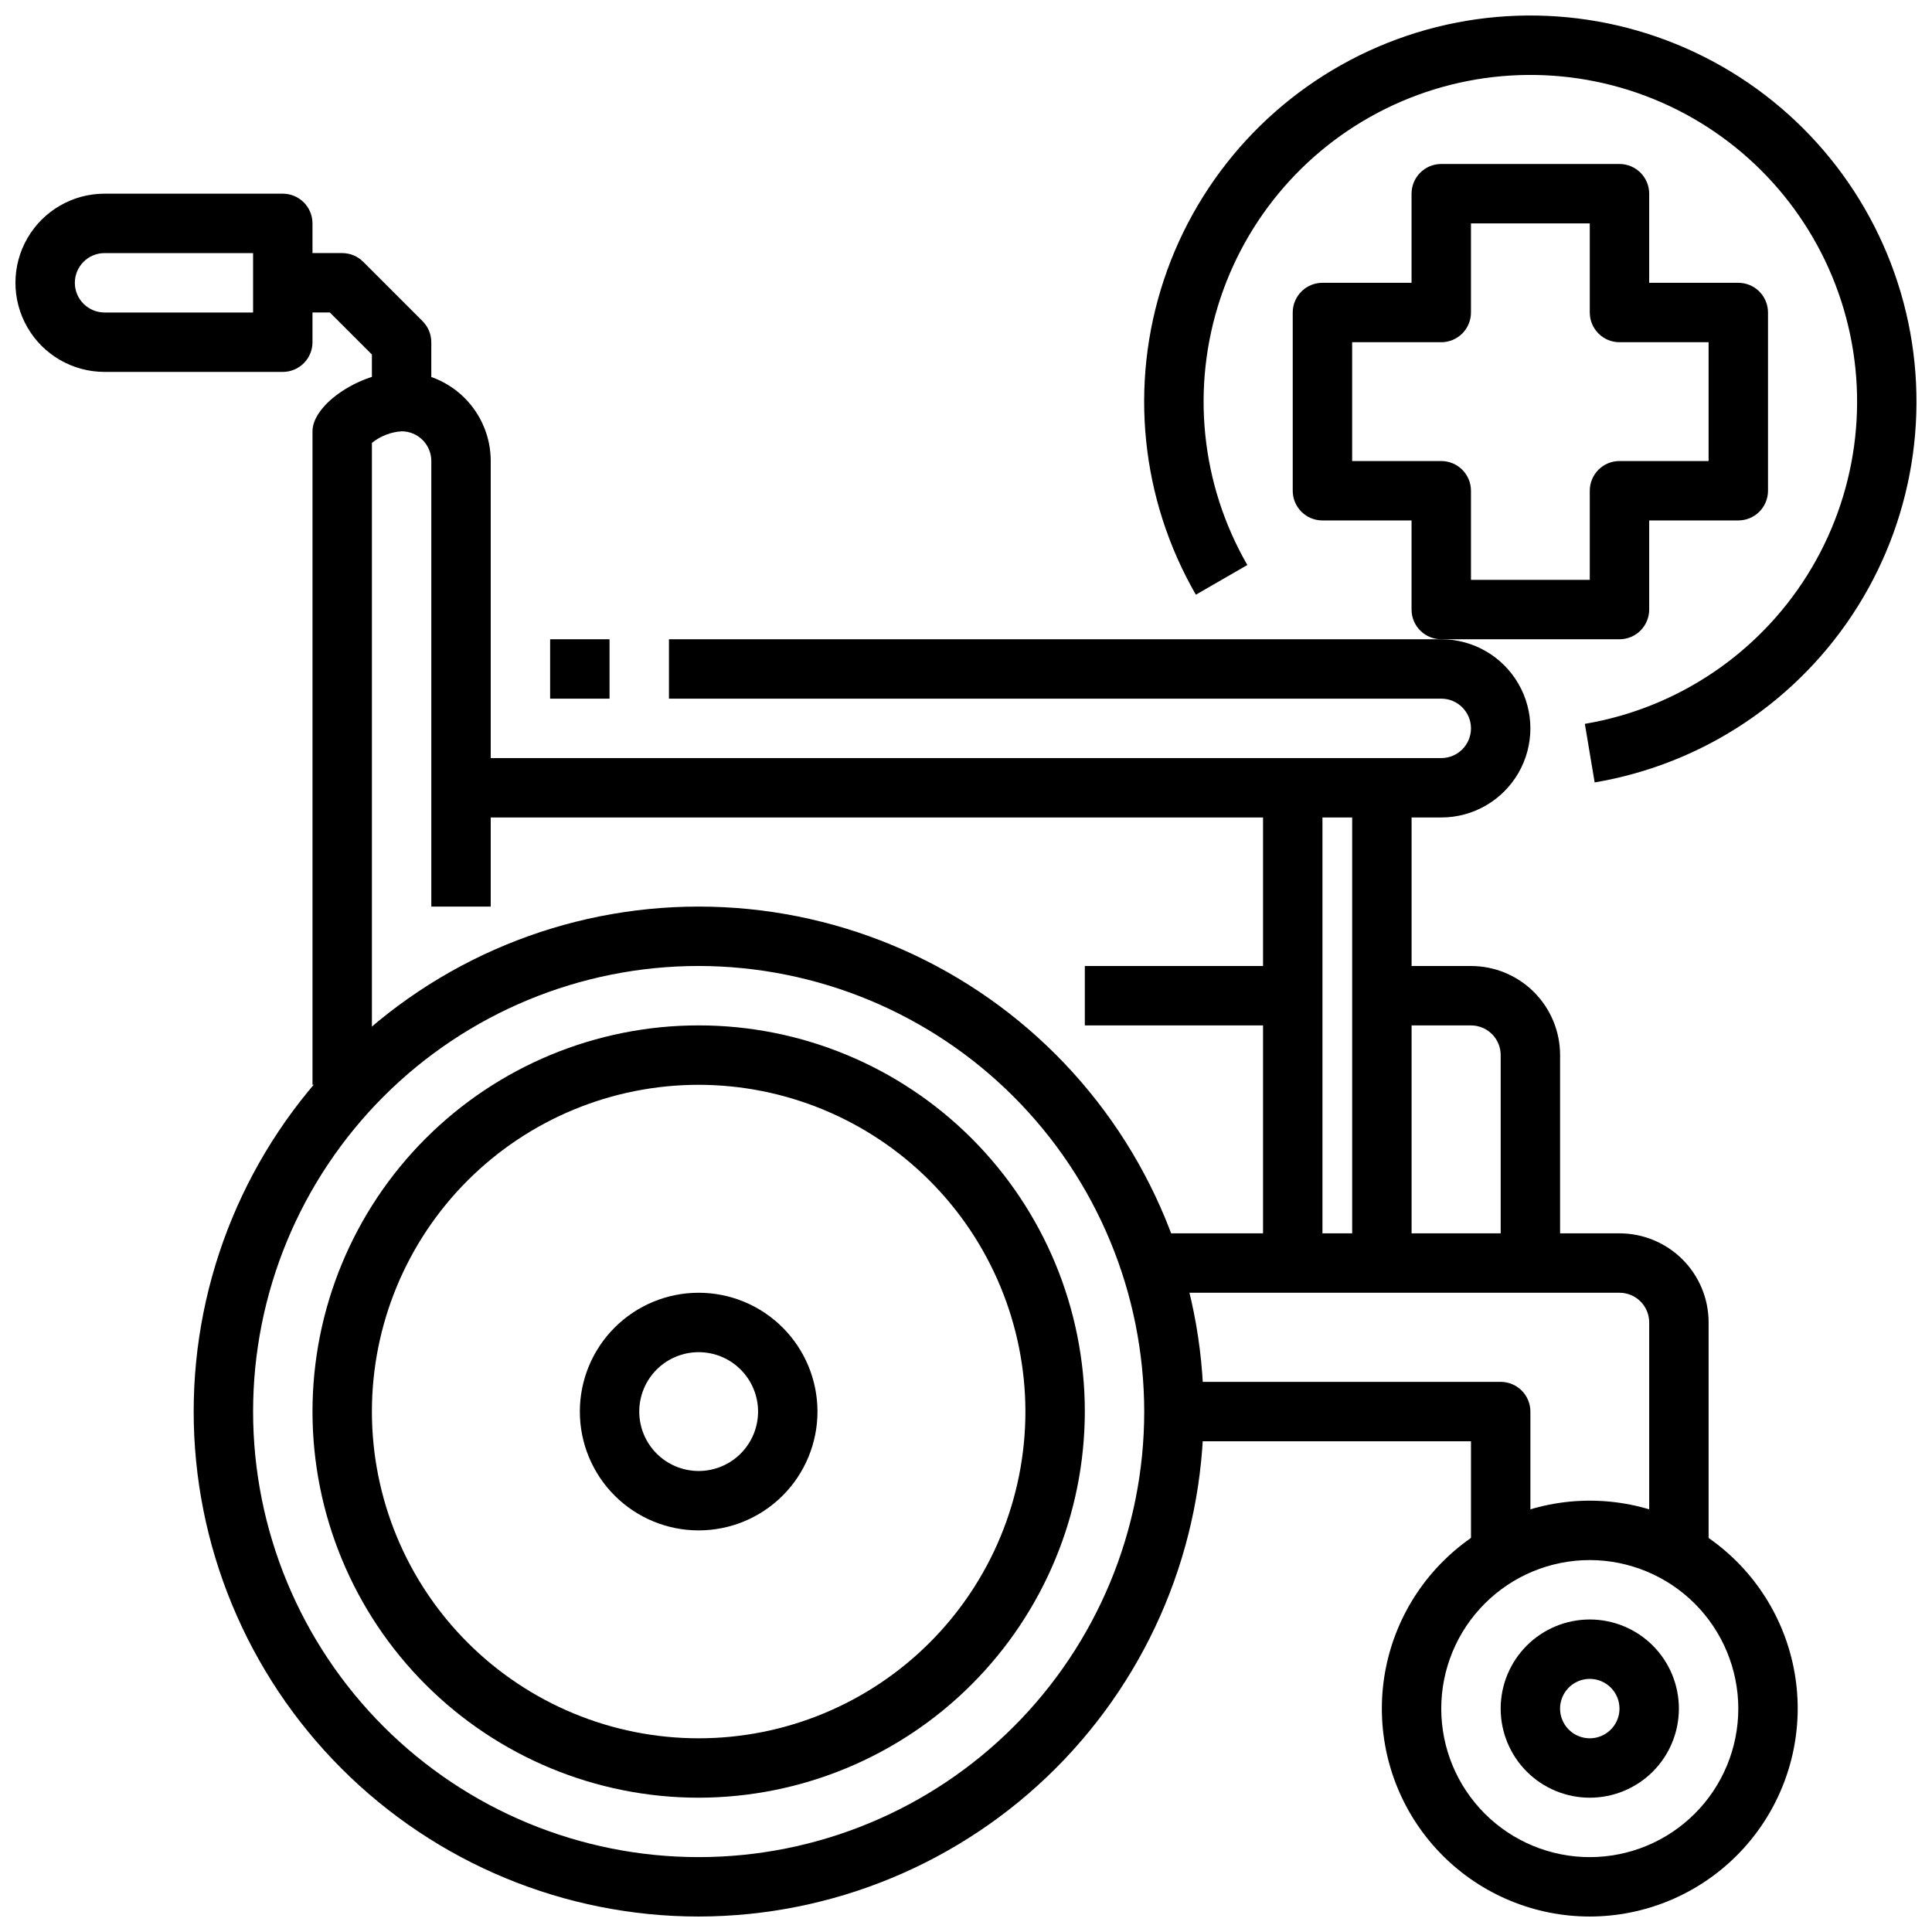 <?xml version="1.0" encoding="UTF-8"?>
<!-- Uploaded to: ICON Repo, www.iconrepo.com, Generator: ICON Repo Mixer Tools -->
<svg width="800px" height="800px" version="1.1" viewBox="144 144 512 512" xmlns="http://www.w3.org/2000/svg">
 <defs>
  <clipPath id="d">
   <path d="m195 384h268v267.9h-268z"/>
  </clipPath>
  <clipPath id="c">
   <path d="m510 541h111v110.9h-111z"/>
  </clipPath>
  <clipPath id="b">
   <path d="m148.09 195h78.906v48h-78.906z"/>
  </clipPath>
  <clipPath id="a">
   <path d="m447 148.09h204.9v203.91h-204.9z"/>
  </clipPath>
 </defs>
 <g clip-path="url(#d)">
  <path d="m329.15 651.9c-35.492 0-69.531-14.098-94.625-39.195-25.098-25.098-39.199-59.137-39.199-94.629s14.102-69.531 39.199-94.629c25.094-25.094 59.133-39.195 94.625-39.195 35.496 0 69.531 14.102 94.629 39.195 25.098 25.098 39.199 59.137 39.199 94.629-0.043 35.48-14.152 69.496-39.242 94.586-25.09 25.086-59.105 39.199-94.586 39.238zm0-251.91v0.004c-31.316 0-61.348 12.438-83.492 34.582s-34.586 52.18-34.586 83.496 12.441 61.352 34.586 83.496 52.176 34.586 83.492 34.586c31.32 0 61.352-12.441 83.496-34.586s34.586-52.18 34.586-83.496c-0.035-31.305-12.488-61.32-34.625-83.457-22.137-22.137-52.148-34.586-83.457-34.621z"/>
 </g>
 <path d="m329.15 620.41c-27.141 0-53.168-10.781-72.359-29.973-19.191-19.191-29.977-45.223-29.977-72.363s10.785-53.172 29.977-72.363c19.191-19.191 45.219-29.973 72.359-29.973 27.145 0 53.172 10.781 72.363 29.973 19.191 19.191 29.977 45.223 29.977 72.363-0.031 27.133-10.824 53.145-30.012 72.328-19.184 19.188-45.195 29.977-72.328 30.008zm0-188.93v0.004c-22.965 0-44.988 9.121-61.227 25.359-16.242 16.242-25.363 38.266-25.363 61.23s9.121 44.992 25.363 61.23c16.238 16.238 38.262 25.363 61.227 25.363 22.969 0 44.992-9.125 61.23-25.363 16.242-16.238 25.363-38.266 25.363-61.23-0.027-22.957-9.16-44.965-25.391-61.199-16.234-16.234-38.242-25.363-61.203-25.391z"/>
 <path d="m329.15 549.57c-8.348 0-16.359-3.316-22.262-9.223-5.906-5.906-9.223-13.914-9.223-22.266s3.316-16.359 9.223-22.266c5.902-5.902 13.914-9.223 22.262-9.223 8.352 0 16.363 3.32 22.266 9.223 5.906 5.906 9.223 13.914 9.223 22.266s-3.316 16.359-9.223 22.266c-5.902 5.906-13.914 9.223-22.266 9.223zm0-47.23c-4.172 0-8.18 1.656-11.133 4.609-2.949 2.953-4.609 6.957-4.609 11.133s1.66 8.18 4.609 11.133c2.953 2.953 6.961 4.613 11.133 4.613 4.176 0 8.184-1.66 11.133-4.613 2.953-2.953 4.613-6.957 4.613-11.133s-1.66-8.18-4.613-11.133c-2.949-2.953-6.957-4.609-11.133-4.609z"/>
 <g clip-path="url(#c)">
  <path d="m565.31 651.9c-14.617 0-28.633-5.805-38.965-16.141-10.336-10.332-16.141-24.348-16.141-38.961 0-14.617 5.805-28.633 16.141-38.965 10.332-10.336 24.348-16.141 38.965-16.141 14.613 0 28.629 5.805 38.965 16.141 10.332 10.332 16.137 24.348 16.137 38.965-0.02 14.605-5.828 28.613-16.16 38.941-10.328 10.332-24.336 16.141-38.941 16.16zm0-94.465c-10.441 0-20.453 4.148-27.832 11.531-7.383 7.379-11.531 17.391-11.531 27.832 0 10.438 4.148 20.449 11.531 27.832 7.379 7.379 17.391 11.527 27.832 11.527 10.438 0 20.449-4.148 27.832-11.527 7.379-7.383 11.527-17.395 11.527-27.832-0.012-10.438-4.164-20.441-11.543-27.82-7.379-7.379-17.383-11.527-27.816-11.543z"/>
 </g>
 <path d="m565.31 620.41c-6.266 0-12.273-2.488-16.699-6.914-4.43-4.43-6.918-10.438-6.918-16.699 0-6.266 2.488-12.273 6.918-16.699 4.426-4.43 10.434-6.918 16.699-6.918 6.262 0 12.27 2.488 16.699 6.918 4.426 4.426 6.914 10.434 6.914 16.699 0 6.262-2.488 12.27-6.914 16.699-4.43 4.426-10.438 6.914-16.699 6.914zm0-31.488c-3.184 0-6.055 1.918-7.273 4.859s-0.547 6.328 1.707 8.582c2.25 2.25 5.637 2.922 8.578 1.703 2.941-1.219 4.859-4.086 4.859-7.269 0-2.09-0.828-4.09-2.305-5.566-1.477-1.477-3.481-2.309-5.566-2.309z"/>
 <path d="m549.57 557.44h-15.742v-31.488h-78.723v-15.742h86.594c2.086 0 4.09 0.828 5.566 2.305 1.477 1.477 2.305 3.481 2.305 5.566z"/>
 <path d="m596.8 557.44h-15.746v-62.977c0-2.086-0.828-4.09-2.305-5.566-1.477-1.473-3.481-2.305-5.566-2.305h-125.95v-15.742h125.95c6.262 0 12.27 2.488 16.699 6.918 4.43 4.426 6.918 10.434 6.918 16.695z"/>
 <path d="m242.56 431.49h-15.746v-173.19c0-7.211 12.801-15.742 23.617-15.742 6.266 0 12.27 2.488 16.699 6.918 4.43 4.426 6.918 10.434 6.918 16.699v118.08h-15.746v-118.08c0-2.09-0.828-4.09-2.305-5.566-1.477-1.477-3.477-2.309-5.566-2.309-2.875 0.191-5.625 1.266-7.871 3.07z"/>
 <path d="m525.95 360.64h-259.77v-15.742h259.77c4.348 0 7.875-3.523 7.875-7.871 0-4.348-3.527-7.875-7.875-7.875h-204.67v-15.742h204.67c8.438 0 16.234 4.5 20.453 11.809 4.219 7.305 4.219 16.309 0 23.617-4.219 7.305-12.016 11.805-20.453 11.805z"/>
 <path d="m289.79 313.41h15.742v15.742h-15.742z"/>
 <path d="m502.34 352.77h15.742v125.95h-15.742z"/>
 <path d="m478.72 352.77h15.742v125.95h-15.742z"/>
 <path d="m431.49 400h55.105v15.742h-55.105z"/>
 <path d="m557.44 478.72h-15.742v-55.105c0-2.086-0.828-4.09-2.305-5.566s-3.481-2.305-5.566-2.305h-23.617v-15.742h23.617c6.262 0 12.27 2.488 16.699 6.914 4.426 4.43 6.914 10.438 6.914 16.699z"/>
 <path d="m258.3 250.43h-15.742v-12.484l-11.133-11.133h-12.484v-15.742h15.746c2.086 0 4.09 0.828 5.562 2.305l15.746 15.746c1.477 1.477 2.305 3.477 2.305 5.566z"/>
 <g clip-path="url(#b)">
  <path d="m218.94 242.56h-47.23c-8.438 0-16.234-4.5-20.453-11.809s-4.219-16.309 0-23.617c4.219-7.305 12.016-11.809 20.453-11.809h47.23c2.09 0 4.09 0.832 5.566 2.309 1.477 1.477 2.305 3.477 2.305 5.566v31.488c0 2.086-0.828 4.09-2.305 5.566-1.477 1.477-3.477 2.305-5.566 2.305zm-47.23-31.488c-4.348 0-7.875 3.523-7.875 7.871s3.527 7.871 7.875 7.871h39.359v-15.742z"/>
 </g>
 <path d="m573.18 313.41h-47.234c-4.348 0-7.871-3.523-7.871-7.871v-23.617h-23.617c-4.348 0-7.871-3.523-7.871-7.871v-47.234c0-4.348 3.523-7.871 7.871-7.871h23.617v-23.617c0-4.348 3.523-7.871 7.871-7.871h47.234c2.086 0 4.09 0.832 5.566 2.305 1.477 1.477 2.305 3.481 2.305 5.566v23.617h23.617c2.086 0 4.09 0.828 5.566 2.305 1.477 1.477 2.305 3.481 2.305 5.566v47.234c0 2.086-0.828 4.09-2.305 5.566-1.477 1.477-3.481 2.305-5.566 2.305h-23.617v23.617c0 2.086-0.828 4.09-2.305 5.566-1.477 1.477-3.481 2.305-5.566 2.305zm-39.359-15.742h31.488v-23.617c0-4.348 3.523-7.871 7.871-7.871h23.617v-31.488h-23.617c-4.348 0-7.871-3.527-7.871-7.875v-23.613h-31.488v23.617-0.004c0 2.09-0.832 4.09-2.309 5.566-1.477 1.477-3.477 2.309-5.566 2.309h-23.613v31.488h23.617-0.004c2.09 0 4.09 0.828 5.566 2.305 1.477 1.477 2.309 3.477 2.309 5.566z"/>
 <g clip-path="url(#a)">
  <path d="m566.6 351.35-2.598-15.523c24.402-4.125 45.875-18.5 58.992-39.488 13.117-20.988 16.625-46.59 9.637-70.332-6.984-23.746-23.797-43.363-46.191-53.906-22.395-10.539-48.23-10.992-70.98-1.246-22.75 9.746-40.242 28.762-48.059 52.246s-5.211 49.191 7.16 70.629l-13.641 7.871c-14.625-25.336-17.707-55.715-8.469-83.473 9.238-27.754 29.914-50.23 56.801-61.75 26.887-11.52 57.422-10.98 83.887 1.48 26.469 12.457 46.336 35.648 54.59 63.711 8.254 28.062 4.106 58.316-11.398 83.121-15.508 24.805-40.887 41.789-69.73 46.66z"/>
 </g>
</svg>